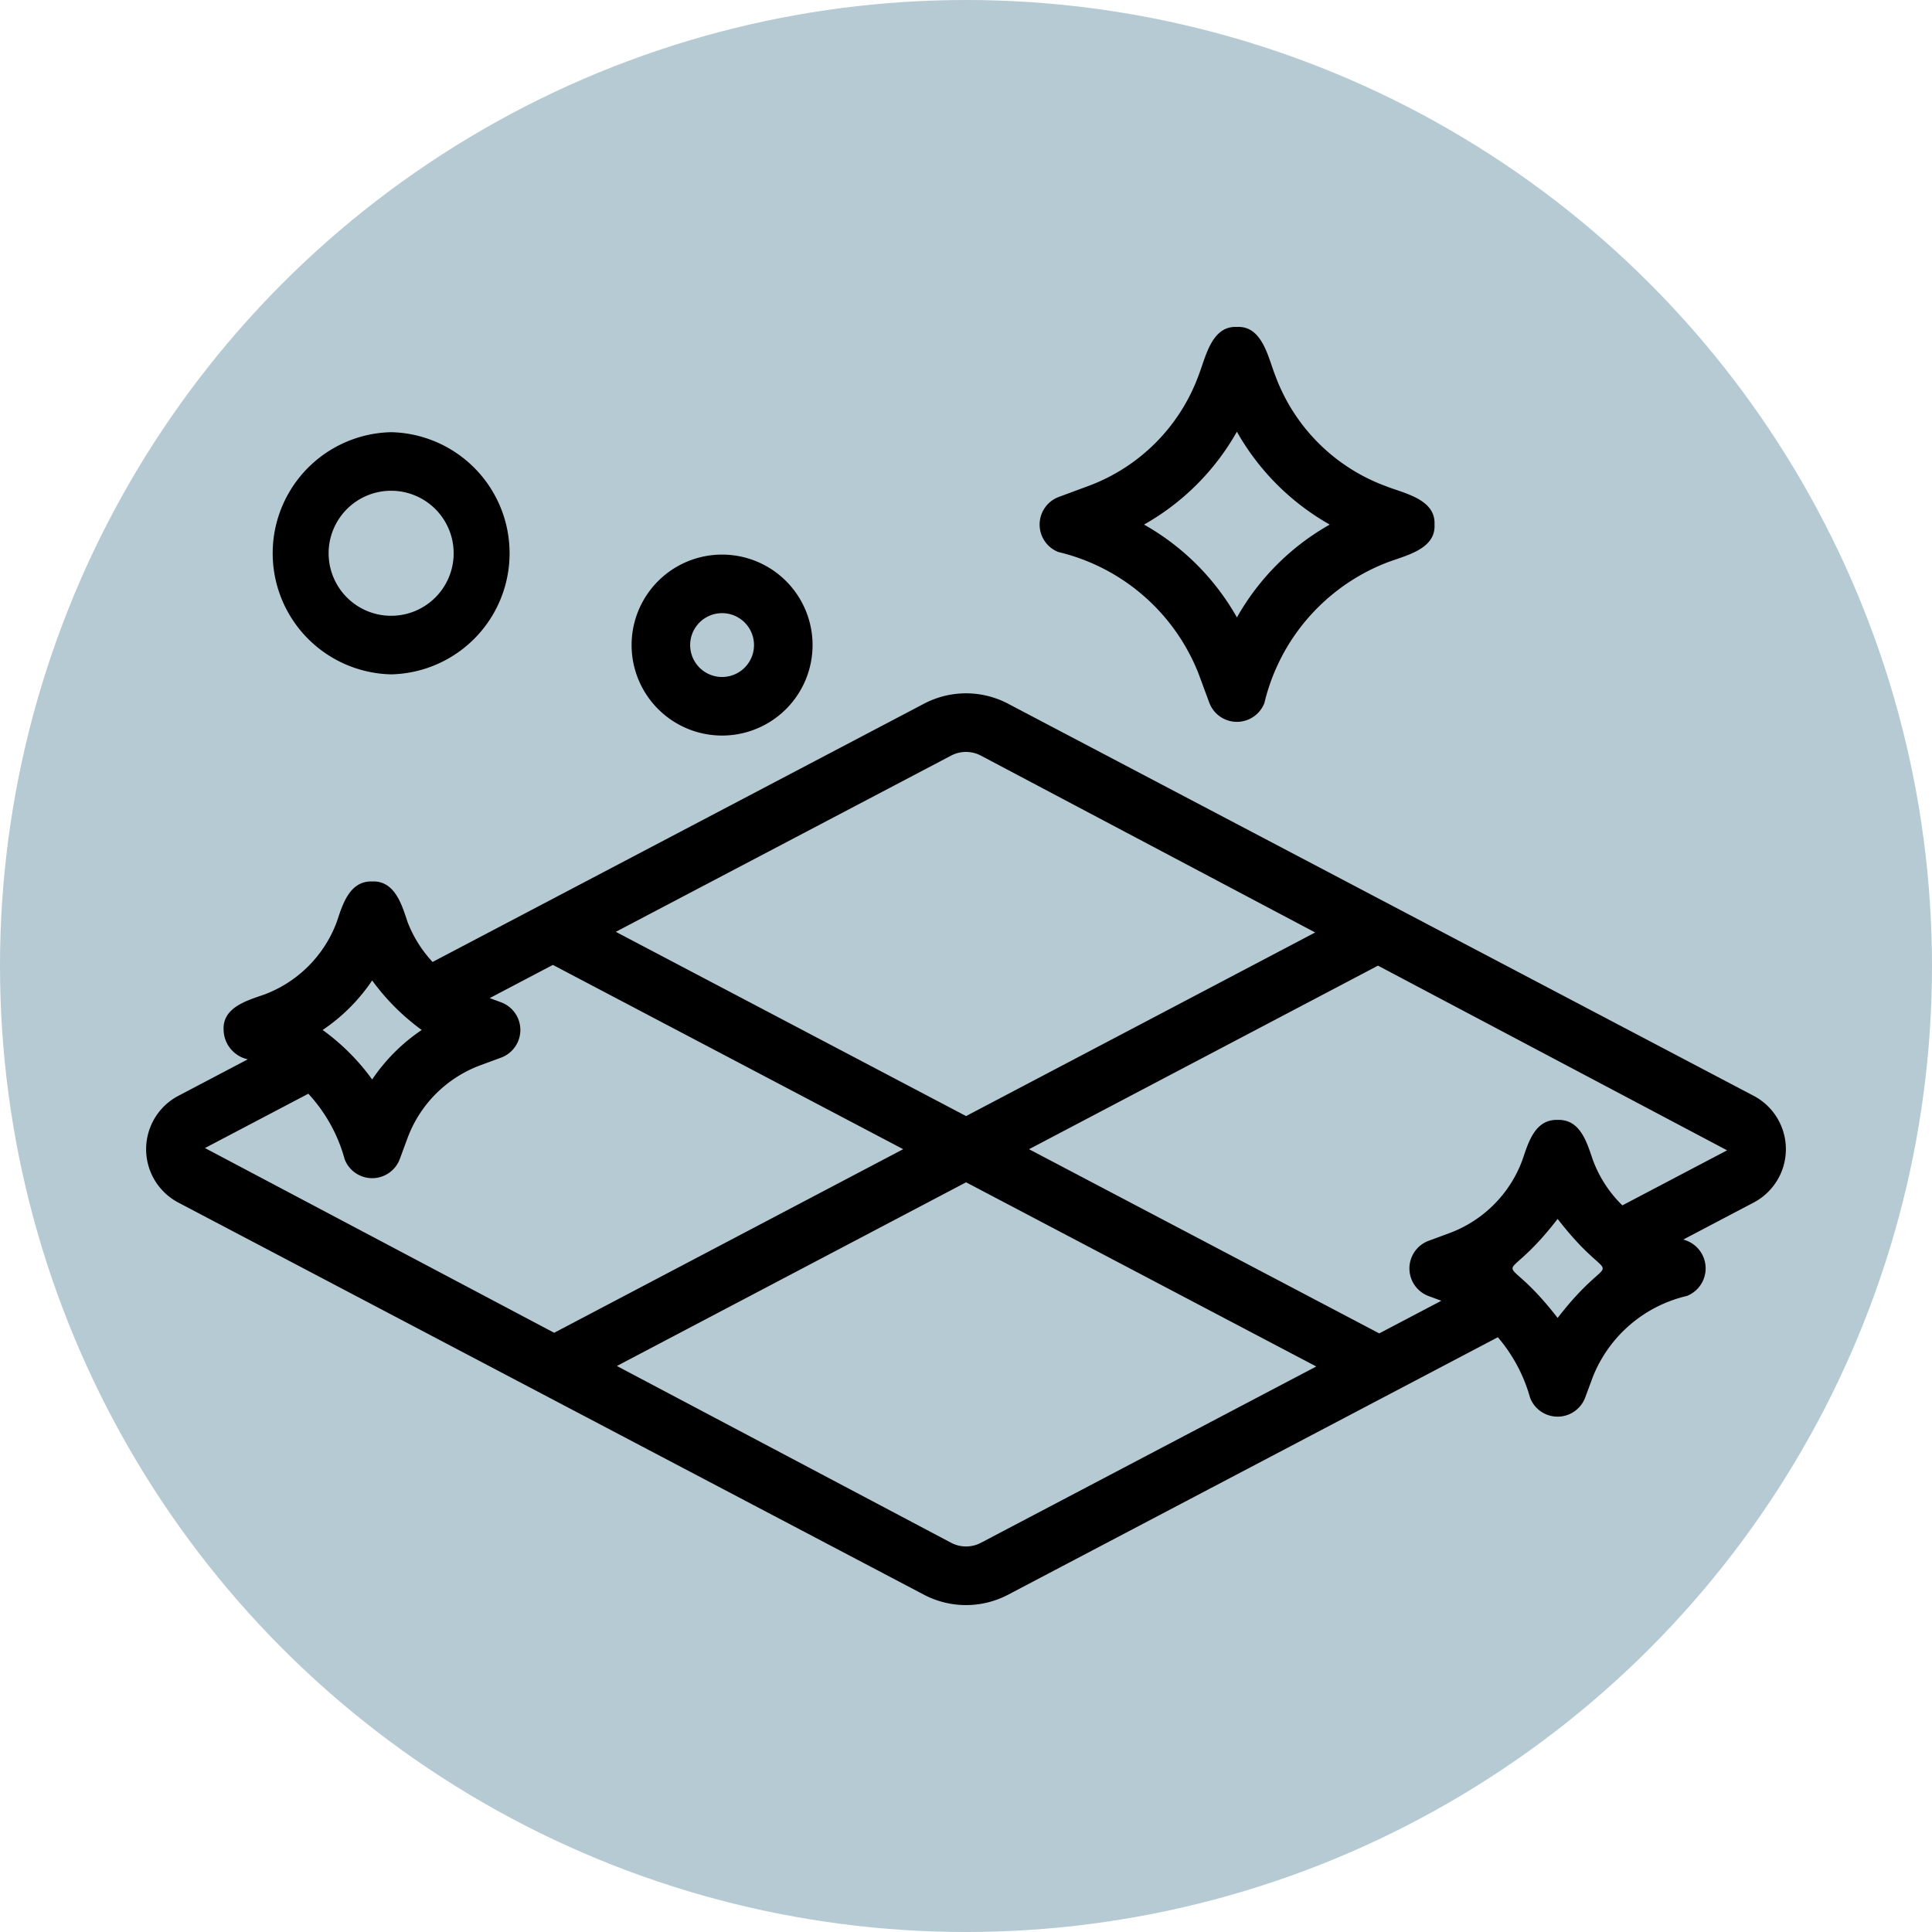 <?xml version="1.0" encoding="UTF-8"?>
<svg xmlns="http://www.w3.org/2000/svg" xmlns:xlink="http://www.w3.org/1999/xlink" version="1.1" width="512" height="512" x="0" y="0" viewBox="0 0 64 64" style="enable-background:new 0 0 512 512" xml:space="preserve">
  <circle r="32" cx="32" cy="32" fill="#B6CAD4" shape="circle"></circle>
  <g transform="matrix(0.97,0,0,0.97,0.96,0.96)">
    <path d="M35.157 17.863a6.845 6.845 0 0 1 4.78 4.141l.376 1.016a1.007 1.007 0 0 0 1.877 0 6.848 6.848 0 0 1 4.14-4.78c.607-.244 1.72-.442 1.67-1.315.046-.874-1.055-1.07-1.67-1.315a6.365 6.365 0 0 1-3.764-3.764c-.244-.607-.441-1.72-1.315-1.67-.874-.046-1.07 1.055-1.314 1.67a6.362 6.362 0 0 1-3.765 3.764l-1.016.376a1.007 1.007 0 0 0 0 1.877zm6.094-4.11a8.365 8.365 0 0 0 3.171 3.172 8.358 8.358 0 0 0-3.17 3.171 8.352 8.352 0 0 0-3.172-3.171 8.356 8.356 0 0 0 3.171-3.171zM58.922 36.445 33.44 23.044a3.083 3.083 0 0 0-2.877 0l-16.78 8.818a4.204 4.204 0 0 1-.858-1.377c-.19-.575-.434-1.405-1.205-1.372-.767-.025-1.01.779-1.205 1.372A4.215 4.215 0 0 1 8.02 32.98c-.556.194-1.417.43-1.373 1.205a1.049 1.049 0 0 0 .826 1.002l-2.395 1.259a2.06 2.06 0 0 0 0 3.621L30.562 53.47a3.09 3.09 0 0 0 2.877 0l16.724-8.792a5.405 5.405 0 0 1 1.102 2.07 1.007 1.007 0 0 0 1.877 0l.267-.72a4.574 4.574 0 0 1 3.214-2.761 1.014 1.014 0 0 0-.129-1.924l2.427-1.276a2.06 2.06 0 0 0 .001-3.622zm-27.43-11.63a1.09 1.09 0 0 1 1.016 0l11.417 6.04-11.922 6.27-11.962-6.292zM11.72 32.493a7.694 7.694 0 0 0 1.692 1.692 6.22 6.22 0 0 0-1.692 1.691 7.492 7.492 0 0 0-1.691-1.691 6.22 6.22 0 0 0 1.691-1.692zm-2.18 3.869a5.367 5.367 0 0 1 1.242 2.242 1.007 1.007 0 0 0 1.877 0l.266-.72a4.215 4.215 0 0 1 2.494-2.495l.72-.266a1.007 1.007 0 0 0 0-1.877l-.404-.15 2.157-1.133 11.963 6.293-11.919 6.27-11.926-6.309zm22.969 15.336a1.09 1.09 0 0 1-1.015 0L20.078 45.66l11.925-6.273 11.959 6.29zm19.696-7.679c-2.054-2.656-2.051-.727 0-3.382 2.053 2.656 2.05.728 0 3.382zm2.21-3.844a4.212 4.212 0 0 1-1.005-1.546c-.204-.593-.425-1.398-1.205-1.373-.78-.024-1.002.78-1.205 1.373a4.217 4.217 0 0 1-2.495 2.495l-.72.266a1.007 1.007 0 0 0 0 1.877l.448.165-2.12 1.115-11.96-6.29 11.917-6.269 11.922 6.307zM23.67 24.13a3.09 3.09 0 0 0 0-6.18 3.09 3.09 0 0 0 0 6.18zm0-4.18a1.09 1.09 0 0 1 0 2.18 1.09 1.09 0 0 1 0-2.18zM12.368 22.04a4.136 4.136 0 0 0 0-8.27 4.136 4.136 0 0 0 0 8.27zm0-6.27a2.135 2.135 0 0 1 0 4.27 2.135 2.135 0 0 1 0-4.27z" fill="#000000" opacity="1" data-original="#000000"></path>
  </g>
</svg>
